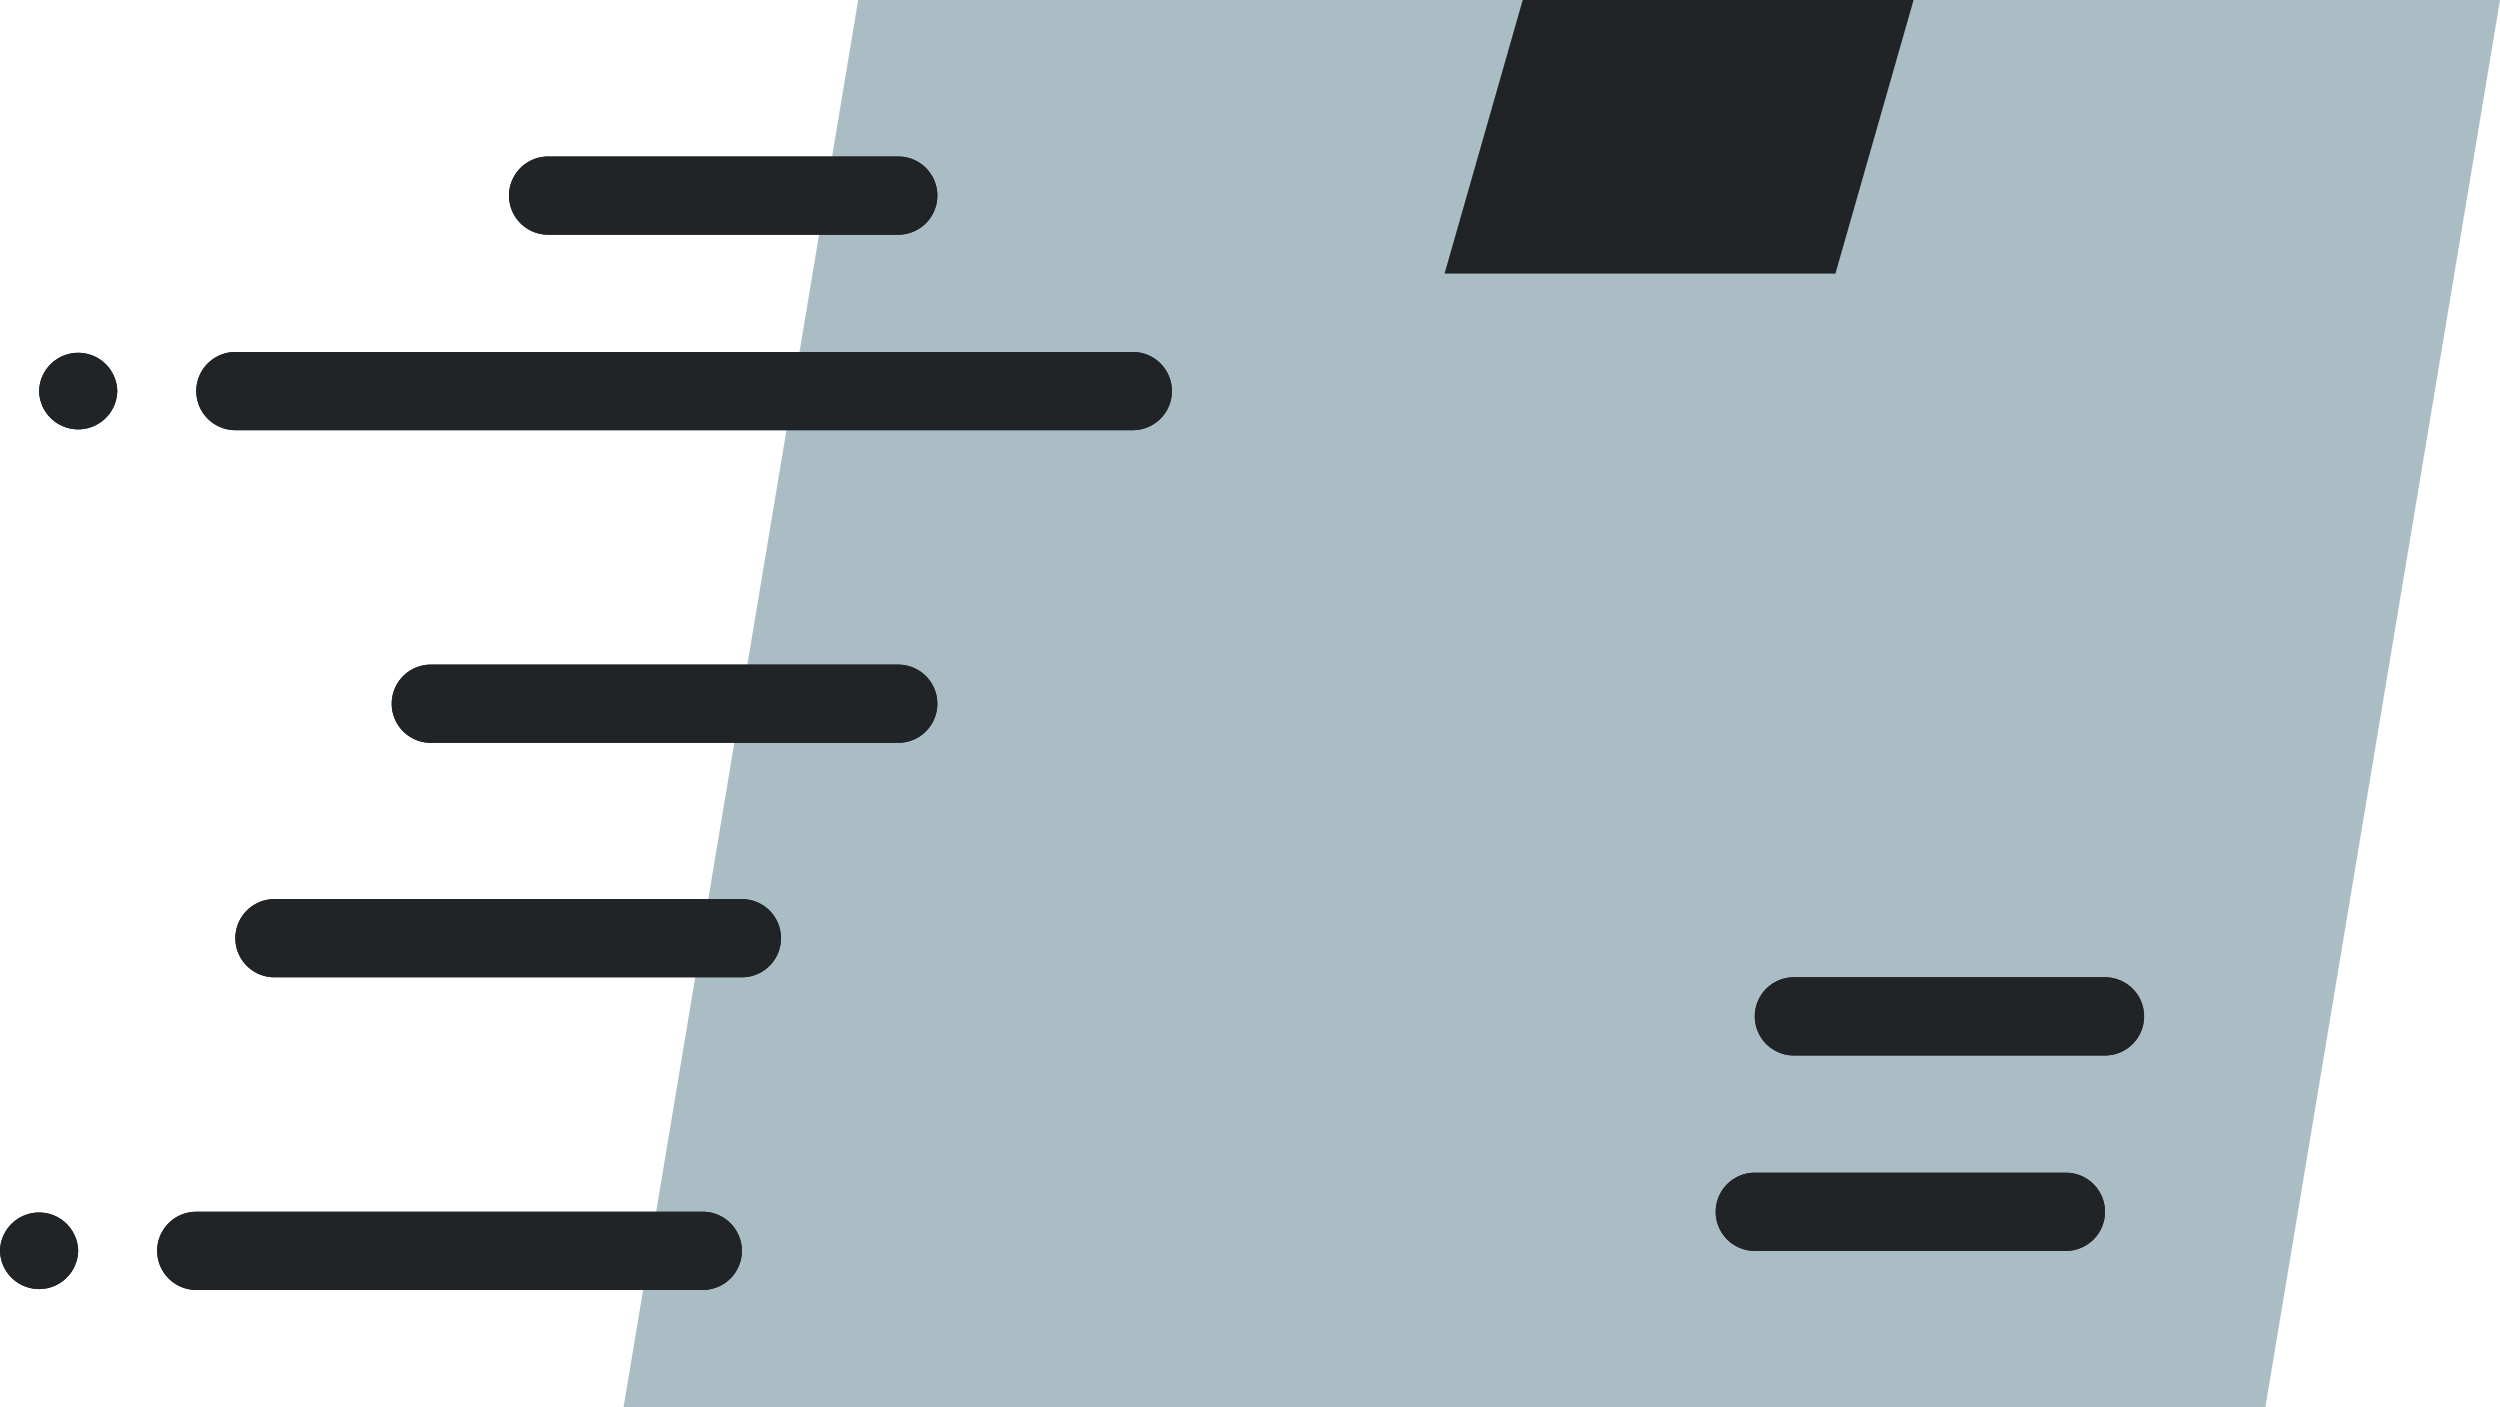 <svg xmlns="http://www.w3.org/2000/svg" xmlns:xlink="http://www.w3.org/1999/xlink" width="145.589" height="81.953" viewBox="0 0 145.589 81.953">
  <defs>
    <clipPath id="clip-path">
      <rect id="Rettangolo_932" data-name="Rettangolo 932" width="145.587" height="81.953" fill="none"/>
    </clipPath>
  </defs>
  <g id="Raggruppa_1596" data-name="Raggruppa 1596" transform="translate(0 0)">
    <path id="Tracciato_3197" data-name="Tracciato 3197" d="M34.063,0,20.4,81.952h95.61L129.675,0Z" transform="translate(15.914)" fill="#aabcc4"/>
    <path id="Tracciato_3198" data-name="Tracciato 3198" d="M51.815,0,47.262,15.935H70.026L74.579,0Z" transform="translate(36.861)" fill="#202427"/>
    <g id="Raggruppa_1594" data-name="Raggruppa 1594" transform="translate(0 0)">
      <g id="Raggruppa_1593" data-name="Raggruppa 1593" clip-path="url(#clip-path)">
        <path id="Tracciato_3199" data-name="Tracciato 3199" d="M39.383,9.674H18.895a2.277,2.277,0,0,1,0-4.553H39.383a2.277,2.277,0,0,1,0,4.553" transform="translate(12.975 3.994)" fill="#202427"/>
        <path id="Tracciato_3200" data-name="Tracciato 3200" d="M4.553,41.913a2.277,2.277,0,0,1-4.553,0,2.277,2.277,0,0,1,4.553,0" transform="translate(0 30.927)" fill="#202427"/>
        <path id="Tracciato_3201" data-name="Tracciato 3201" d="M42.376,26.3H15.058a2.277,2.277,0,0,1,0-4.553H42.376a2.277,2.277,0,0,1,0,4.553" transform="translate(9.982 16.958)" fill="#202427"/>
        <path id="Tracciato_3202" data-name="Tracciato 3202" d="M5.832,13.785a2.277,2.277,0,0,1-4.553,0,2.277,2.277,0,0,1,4.553,0" transform="translate(0.998 8.99)" fill="#202427"/>
        <path id="Tracciato_3203" data-name="Tracciato 3203" d="M37.26,33.97H9.942a2.277,2.277,0,0,1,0-4.553H37.26a2.277,2.277,0,0,1,0,4.553" transform="translate(5.992 22.943)" fill="#202427"/>
        <path id="Tracciato_3204" data-name="Tracciato 3204" d="M76.589,42.922H58.377a2.277,2.277,0,0,1,0-4.553H76.589a2.277,2.277,0,0,1,0,4.553" transform="translate(43.767 29.925)" fill="#431719"/>
        <path id="Tracciato_3205" data-name="Tracciato 3205" d="M77.868,36.527H59.656a2.277,2.277,0,0,1,0-4.553H77.868a2.277,2.277,0,0,1,0,4.553" transform="translate(44.765 24.938)" fill="#431719"/>
        <path id="Tracciato_3206" data-name="Tracciato 3206" d="M61.022,16.069H8.664a2.277,2.277,0,0,1,0-4.553H61.022a2.277,2.277,0,0,1,0,4.553" transform="translate(4.995 8.982)" fill="#202427"/>
        <path id="Tracciato_3207" data-name="Tracciato 3207" d="M36.978,44.2H7.384a2.277,2.277,0,0,1,0-4.553H36.978a2.277,2.277,0,0,1,0,4.553" transform="translate(3.997 30.92)" fill="#202427"/>
        <path id="Tracciato_3208" data-name="Tracciato 3208" d="M39.383,9.674H18.895a2.277,2.277,0,0,1,0-4.553H39.383a2.277,2.277,0,0,1,0,4.553" transform="translate(12.975 3.994)" fill="#202427"/>
        <path id="Tracciato_3209" data-name="Tracciato 3209" d="M4.553,41.913a2.277,2.277,0,0,1-4.553,0,2.277,2.277,0,0,1,4.553,0" transform="translate(0 30.927)" fill="#202427"/>
        <path id="Tracciato_3210" data-name="Tracciato 3210" d="M42.376,26.3H15.058a2.277,2.277,0,0,1,0-4.553H42.376a2.277,2.277,0,0,1,0,4.553" transform="translate(9.982 16.958)" fill="#202427"/>
        <path id="Tracciato_3211" data-name="Tracciato 3211" d="M5.832,13.785a2.277,2.277,0,0,1-4.553,0,2.277,2.277,0,0,1,4.553,0" transform="translate(0.998 8.99)" fill="#202427"/>
        <path id="Tracciato_3212" data-name="Tracciato 3212" d="M37.26,33.97H9.942a2.277,2.277,0,0,1,0-4.553H37.26a2.277,2.277,0,0,1,0,4.553" transform="translate(5.992 22.943)" fill="#202427"/>
        <path id="Tracciato_3213" data-name="Tracciato 3213" d="M76.589,42.922H58.377a2.277,2.277,0,0,1,0-4.553H76.589a2.277,2.277,0,0,1,0,4.553" transform="translate(43.767 29.925)" fill="#202427"/>
        <path id="Tracciato_3214" data-name="Tracciato 3214" d="M77.868,36.527H59.656a2.277,2.277,0,0,1,0-4.553H77.868a2.277,2.277,0,0,1,0,4.553" transform="translate(44.765 24.938)" fill="#202427"/>
        <path id="Tracciato_3215" data-name="Tracciato 3215" d="M61.022,16.069H8.664a2.277,2.277,0,0,1,0-4.553H61.022a2.277,2.277,0,0,1,0,4.553" transform="translate(4.995 8.982)" fill="#202427"/>
        <path id="Tracciato_3216" data-name="Tracciato 3216" d="M36.978,44.2H7.384a2.277,2.277,0,0,1,0-4.553H36.978a2.277,2.277,0,0,1,0,4.553" transform="translate(3.997 30.92)" fill="#202427"/>
      </g>
    </g>
  </g>
</svg>
